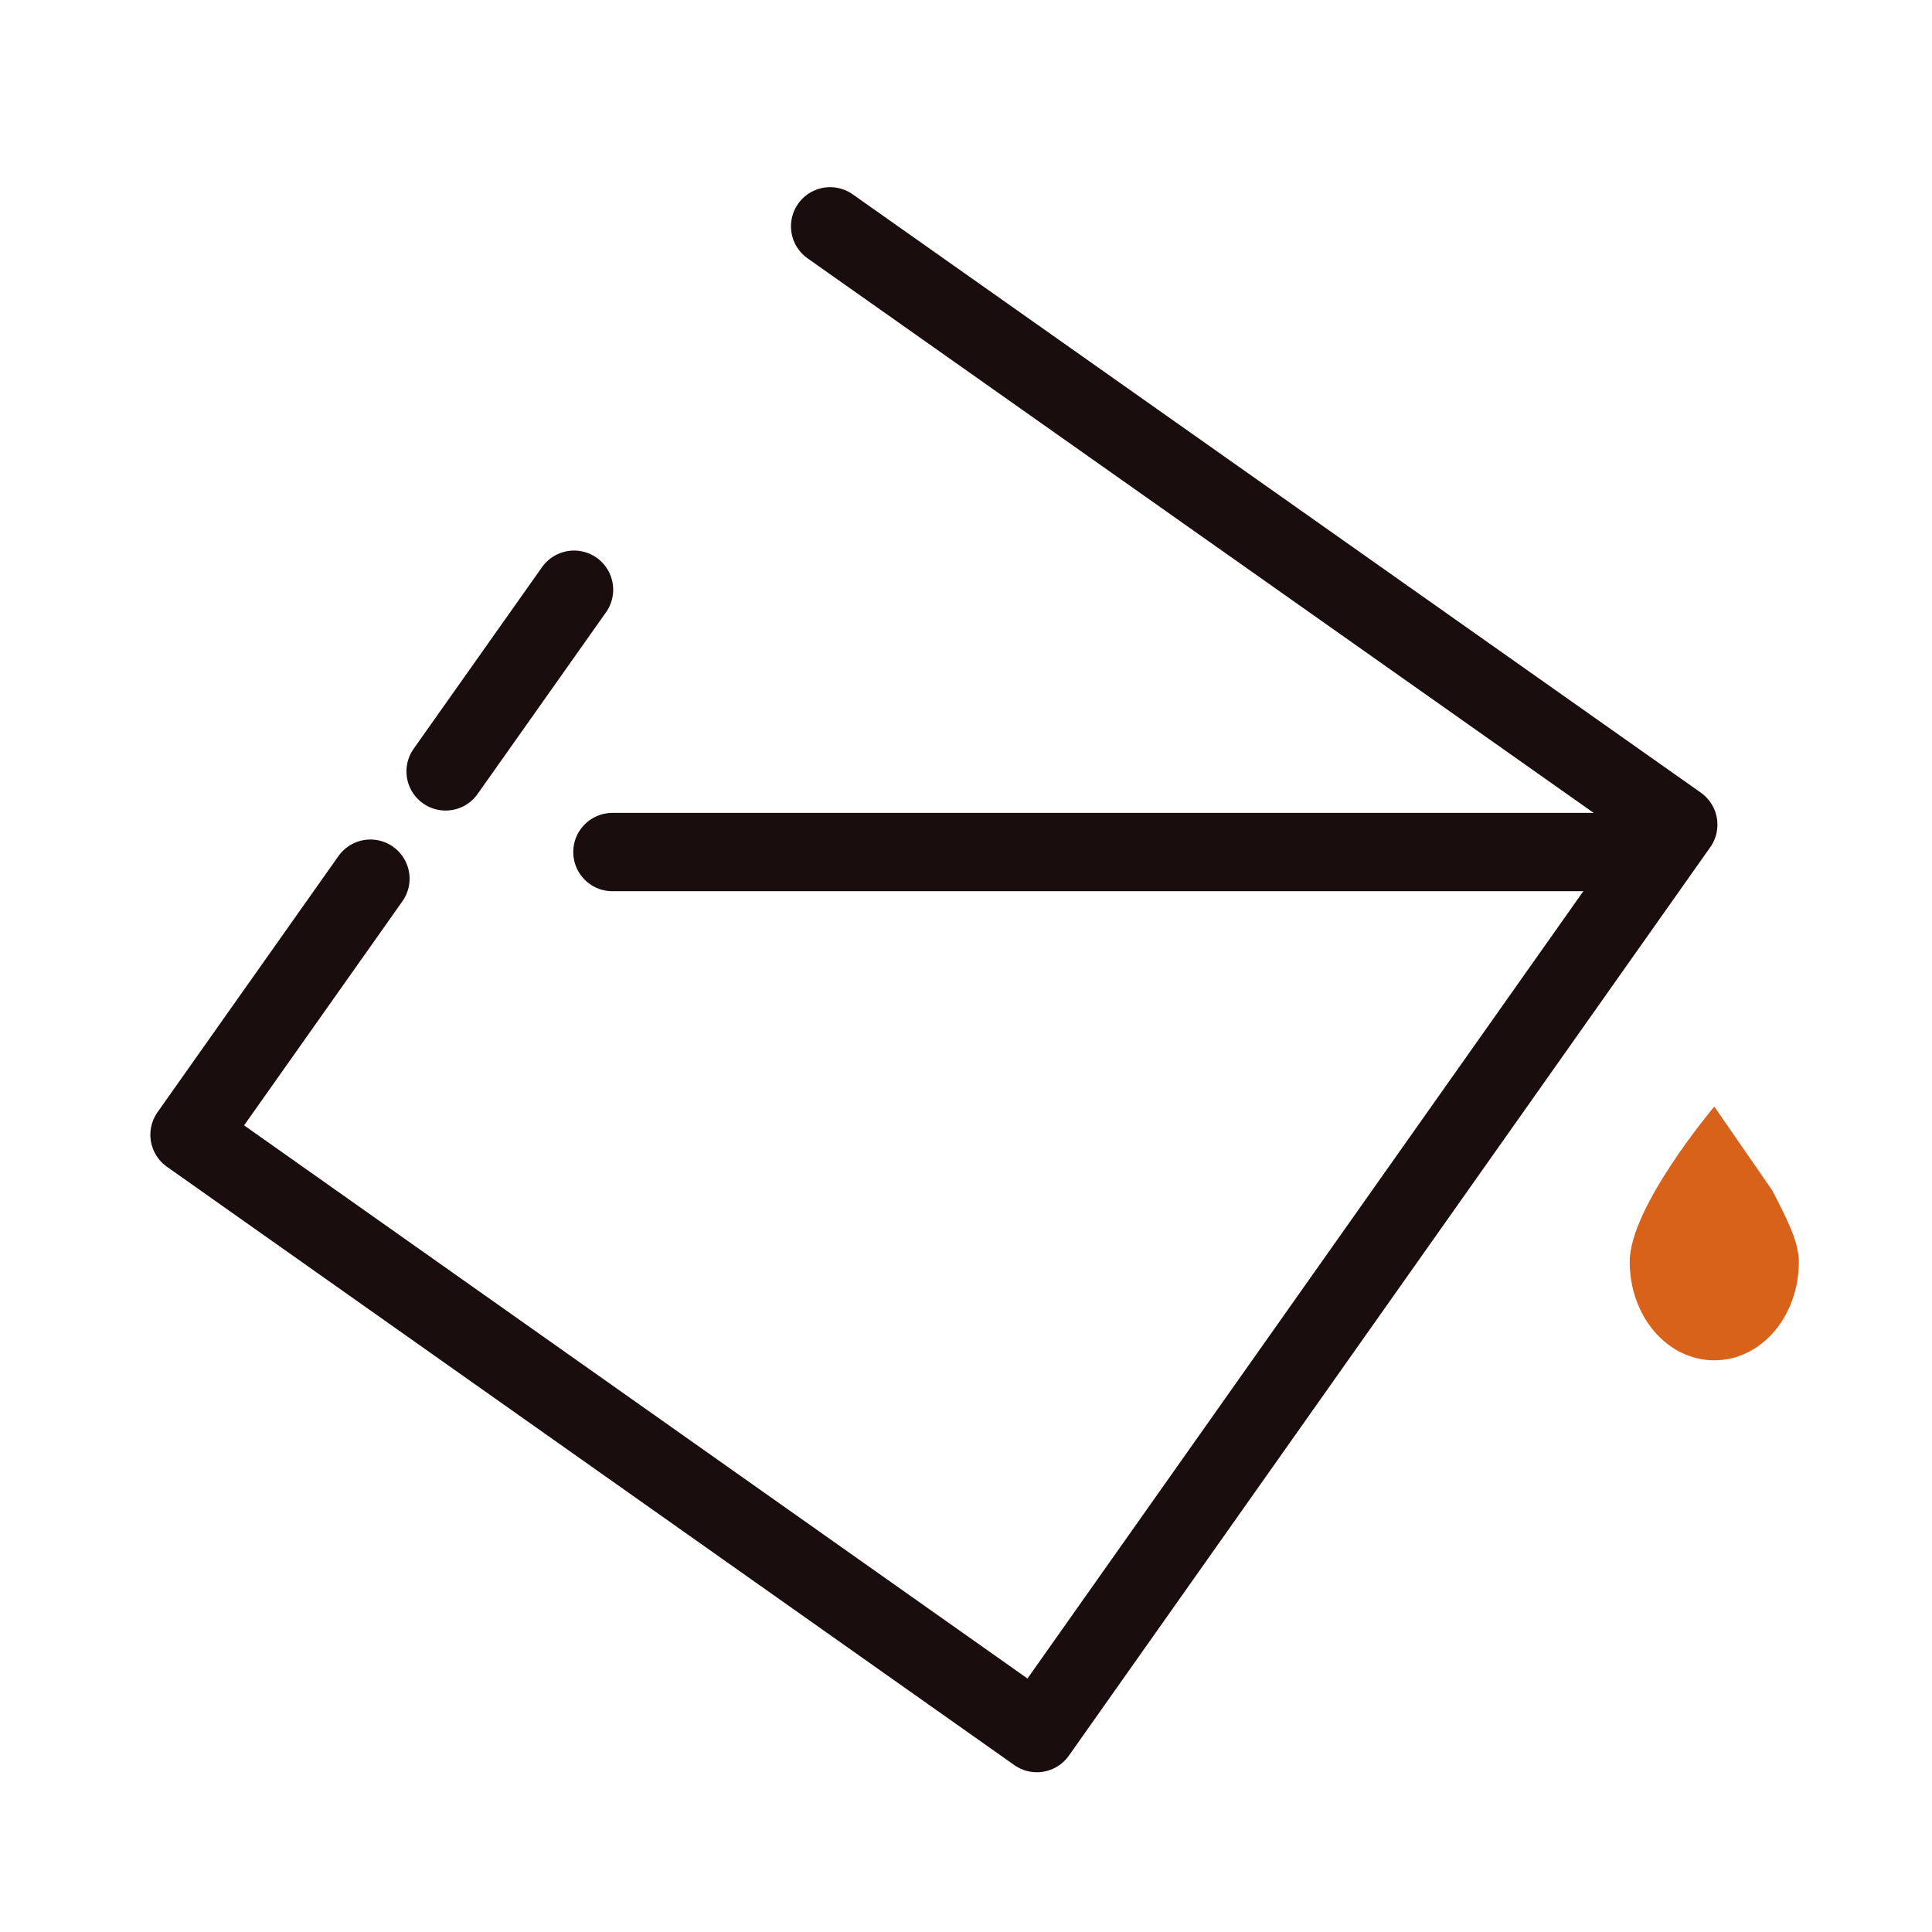 <?xml version="1.0" encoding="UTF-8"?>
<svg id="Vrstva_2" data-name="Vrstva 2" xmlns="http://www.w3.org/2000/svg" viewBox="0 0 24.67 24.67">
  <defs>
    <style>
      .cls-1 {
        opacity: 0;
      }

      .cls-2 {
        stroke-miterlimit: 10;
        stroke-width: .25px;
      }

      .cls-2, .cls-3, .cls-4 {
        fill: none;
        stroke: #190d0d;
      }

      .cls-5 {
        fill: #d9621b;
        stroke-width: 0px;
      }

      .cls-3, .cls-4 {
        stroke-linecap: round;
      }

      .cls-4 {
        stroke-linejoin: round;
      }
    </style>
  </defs>
  <g id="frames" class="cls-1">
    <rect class="cls-2" x=".12" y=".13" width="24.42" height="24.42" rx="1.88" ry="1.88"/>
  </g>
  <g id="color_palette">
    <path class="cls-5" d="m22.63,15.2c.17.33.34.65.34.91,0,.7-.48,1.26-1.08,1.26s-1.08-.56-1.08-1.26,1.08-1.98,1.08-1.98"/>
    <path class="cls-4" d="m5.69,9.85l1.64-2.32"/>
    <path class="cls-4" d="m10.6,2.89l10.83,7.64-8.19,11.6L2.42,14.49l2.31-3.27"/>
    <path class="cls-3" d="m20.81,10.88H7.82"/>
  </g>
</svg>